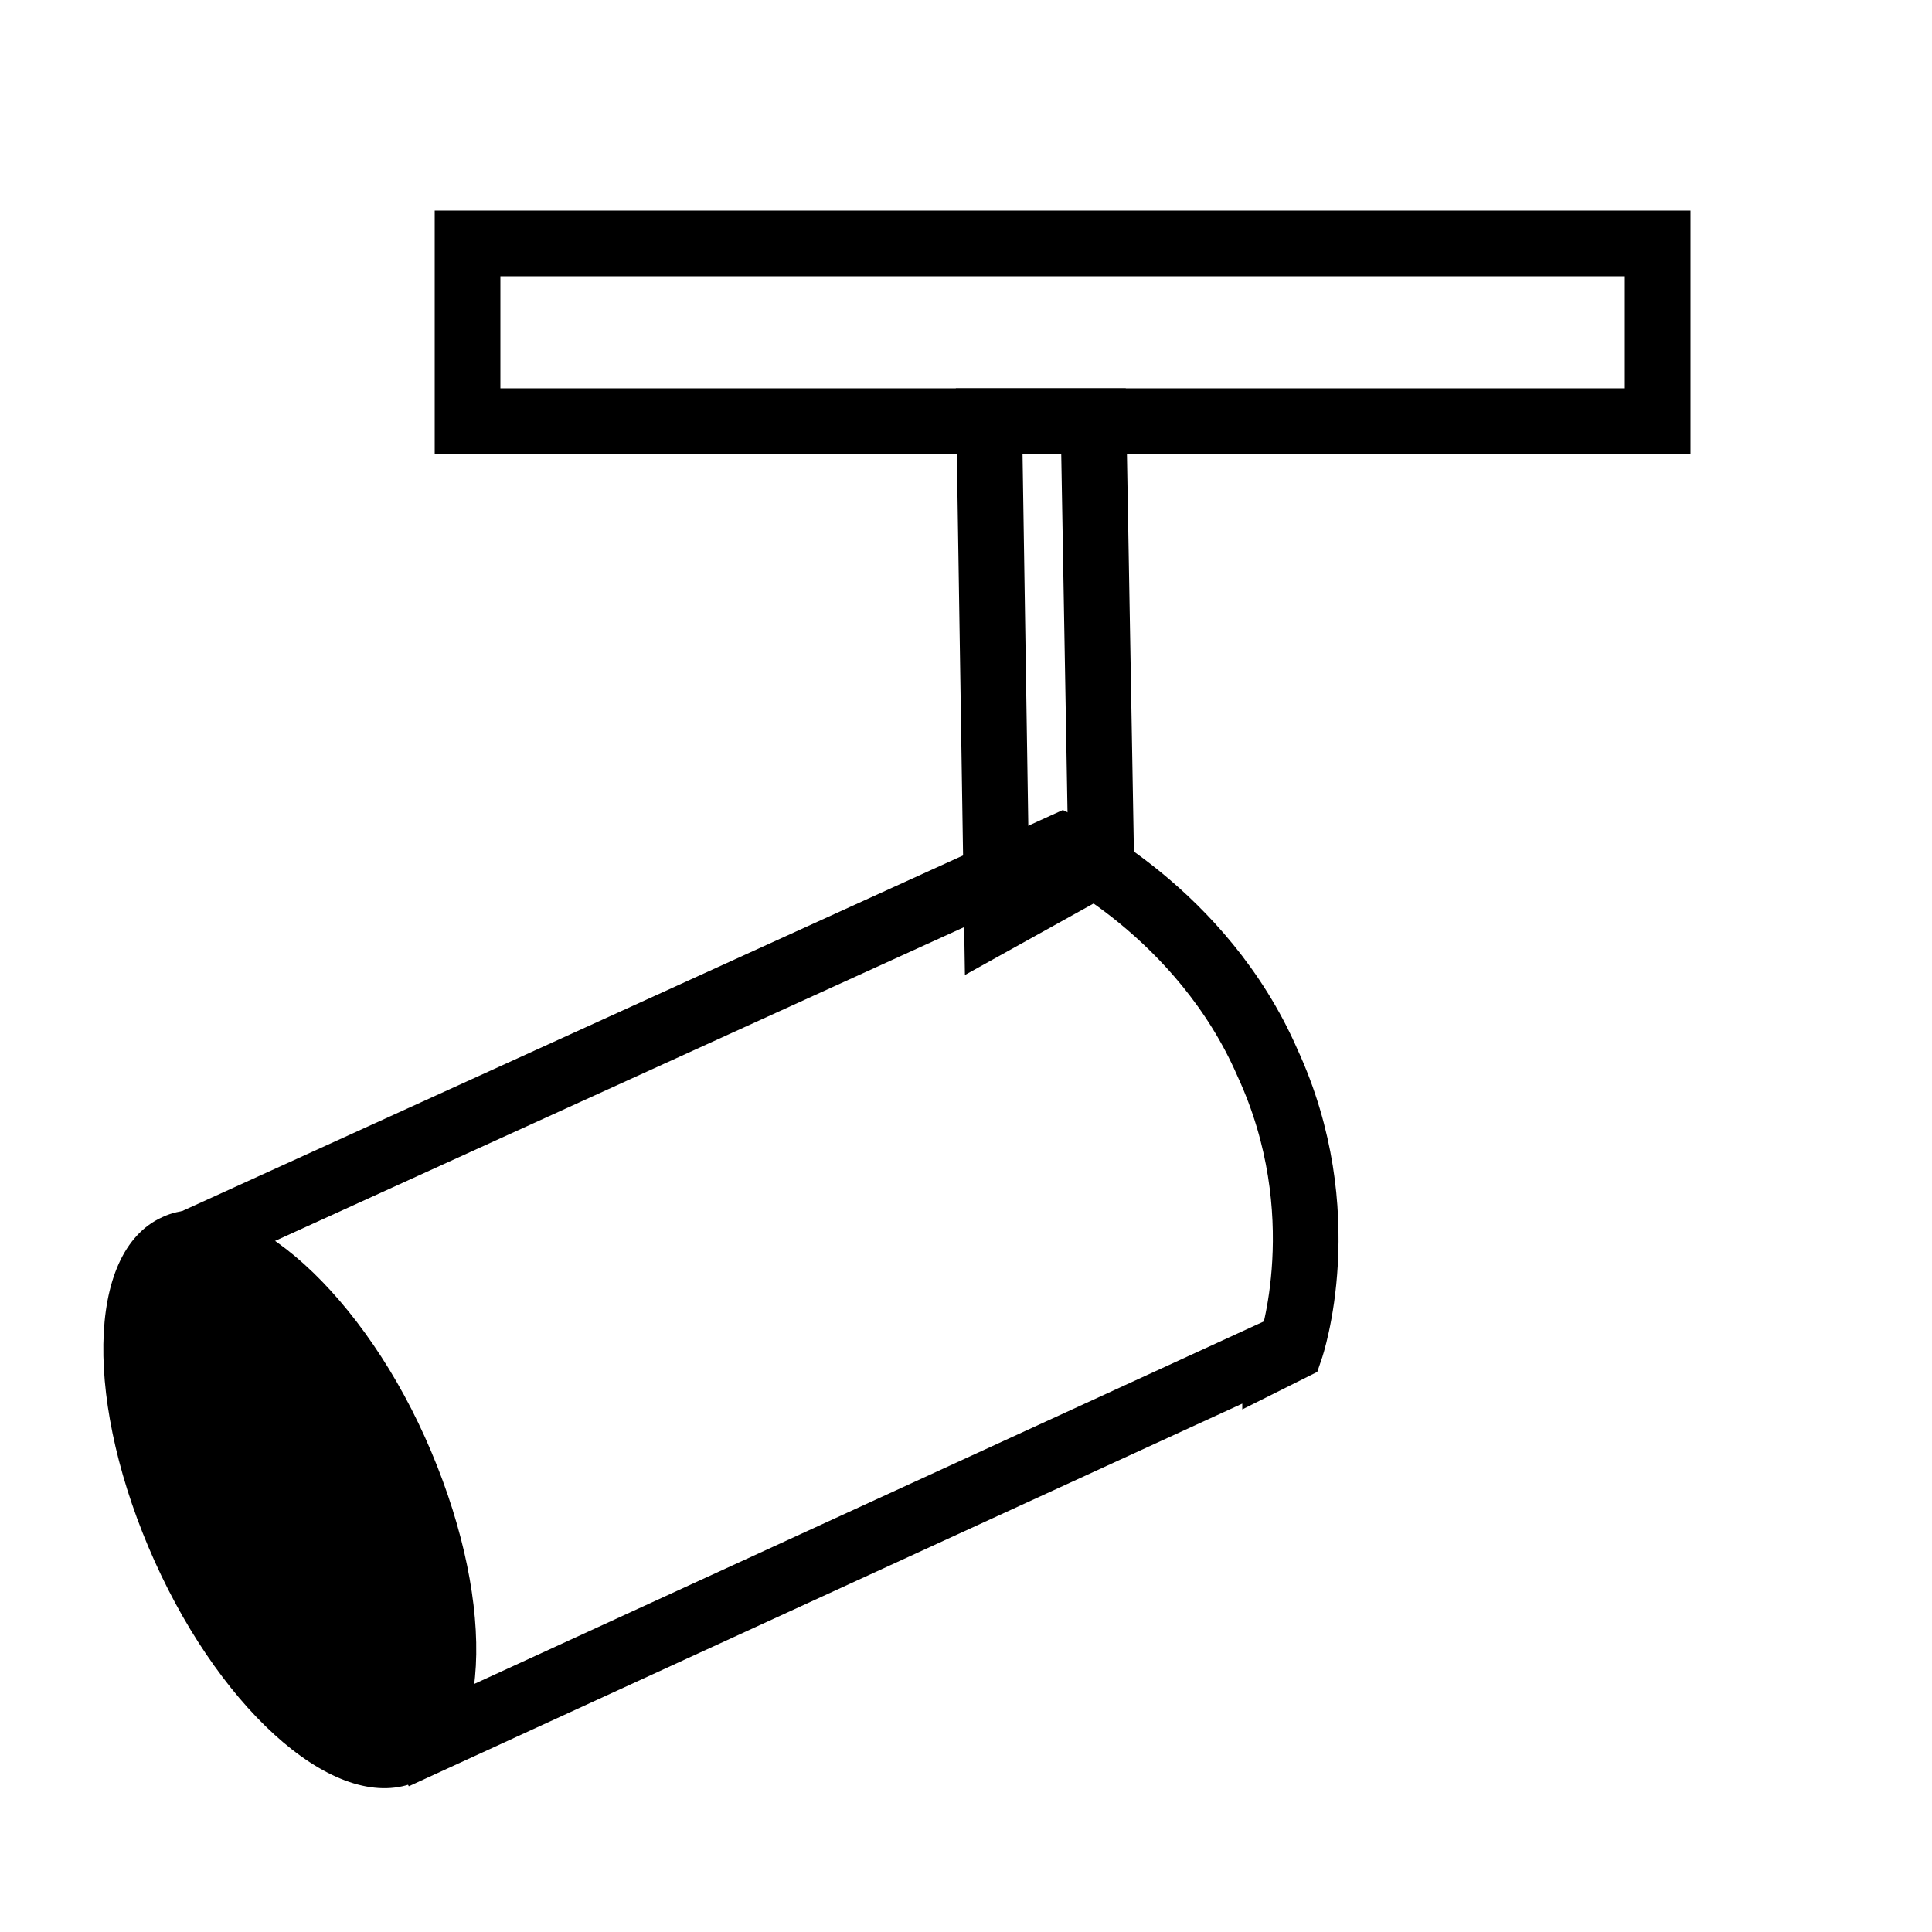 <?xml version="1.0" encoding="UTF-8"?>
<svg id="_圖層_1" data-name=" 圖層 1" xmlns="http://www.w3.org/2000/svg" version="1.1" viewBox="0 0 50 50">
  <defs>
    <style>
      .cls-1 {
        fill: #000;
        stroke-width: 0px;
      }

      .cls-2 {
        stroke-width: 1.7px;
      }

      .cls-2, .cls-3 {
        fill: none;
        stroke: #000;
        stroke-miterlimit: 10;
      }

      .cls-3 {
        stroke-width: 1.7px;
      }
    </style>
  </defs>
  <path class="cls-2" d="M33,35l-22,10.1-5.9-13,22.4-10.2s3.6,1.7,5.3,5.6c1.8,3.9.6,7.4.6,7.4l-.4.2Z"/>
  <path class="cls-1" d="M11,37.2c1.8,4,1.8,8-.2,8.9s-5-1.7-6.8-5.7-1.8-8,.2-8.9c1.9-.9,5,1.7,6.8,5.7Z"/>
  <polygon class="cls-3" points="28.5 22.3 25.8 23.8 25.6 10.9 28.3 10.9 28.5 22.3"/>
  <rect class="cls-3" x="12.1" y="6.3" width="30.8" height="4.6"/>
</svg>